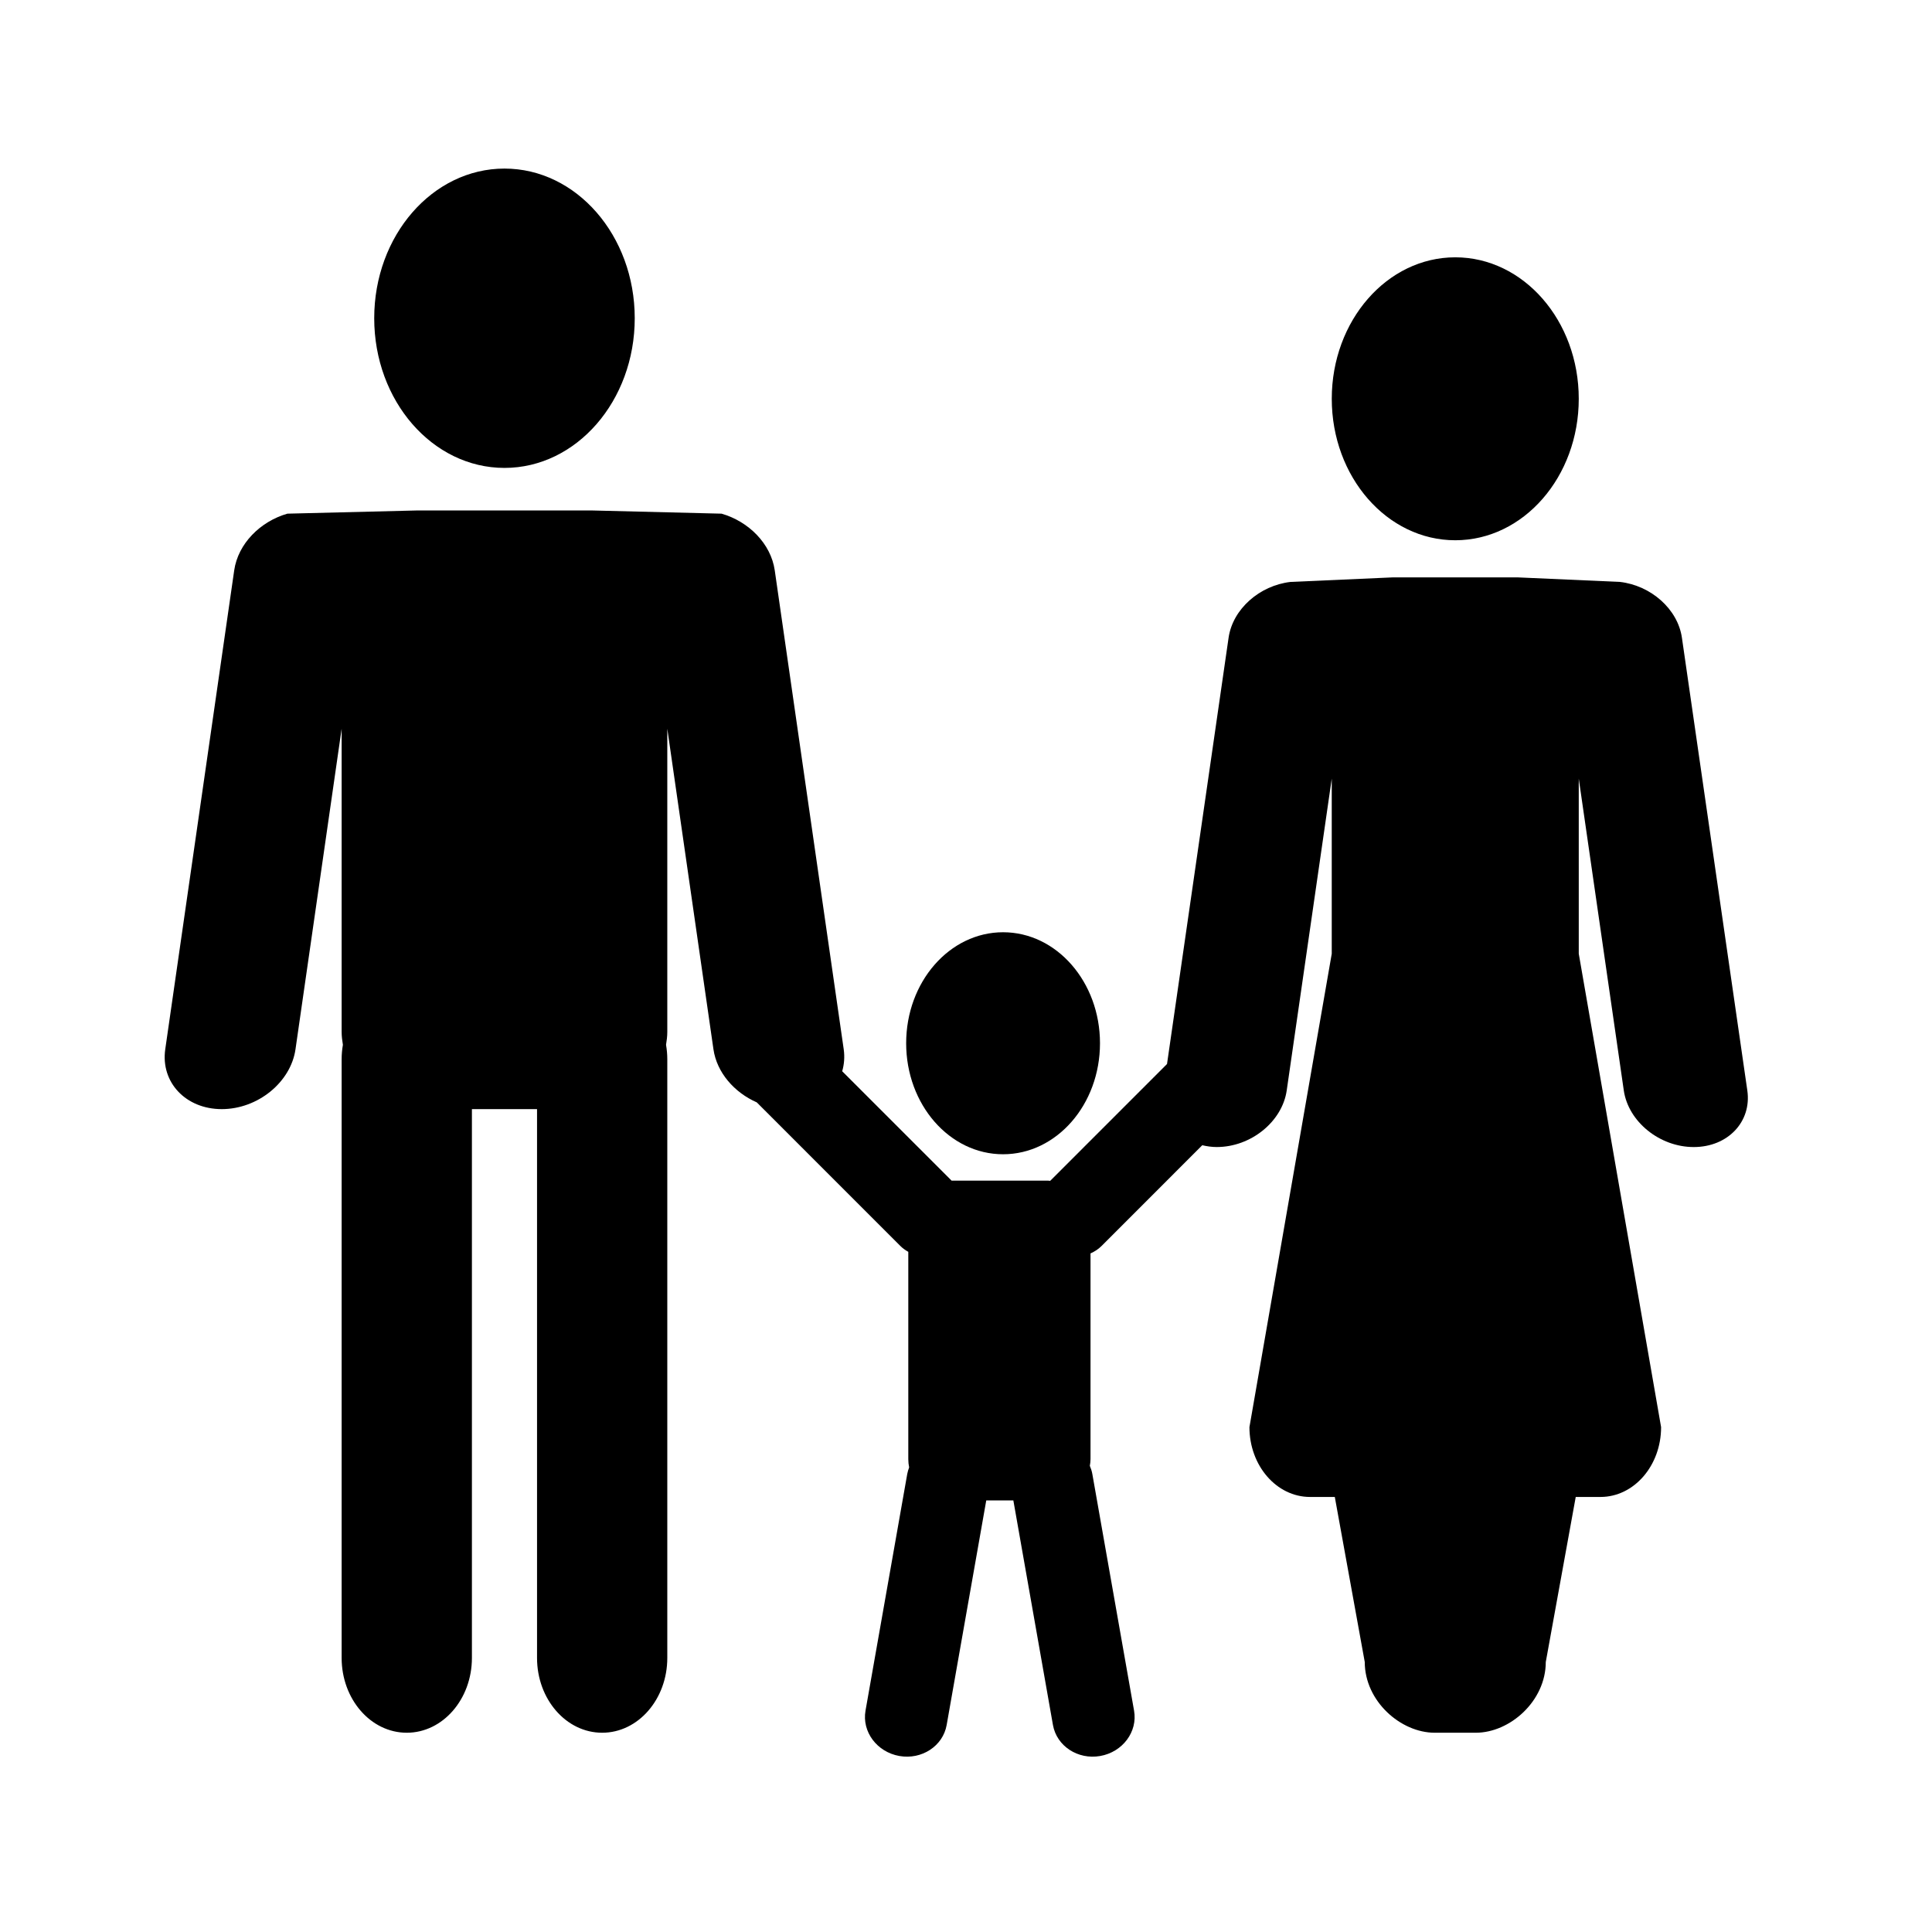 <?xml version="1.0" encoding="utf-8"?>
<!-- Generator: Adobe Illustrator 16.0.0, SVG Export Plug-In . SVG Version: 6.00 Build 0)  -->
<!DOCTYPE svg PUBLIC "-//W3C//DTD SVG 1.1 Basic//EN" "http://www.w3.org/Graphics/SVG/1.1/DTD/svg11-basic.dtd">
<svg version="1.1" baseProfile="basic" id="Ebene_1"
	 xmlns="http://www.w3.org/2000/svg" xmlns:xlink="http://www.w3.org/1999/xlink" x="0px" y="0px" width="113.39px"
	 height="113.39px" viewBox="0 0 113.39 113.39" xml:space="preserve">
<g>
	<ellipse cx="29.608" cy="18.678" rx="7.645" ry="8.784"/>
	<ellipse cx="85.41" cy="23.405" rx="7.248" ry="8.303"/>
	<path d="M102.551,64.001l-3.838-26.57c-0.243-1.69-1.823-3.069-3.637-3.278l-5.973-0.265h-7.385l-5.973,0.265
		c-1.813,0.208-3.396,1.588-3.639,3.278l-3.613,25.016l-6.857,6.857c-0.039-0.001-0.074-0.011-0.113-0.011H55.85l-6.421-6.421
		c0.115-0.4,0.154-0.834,0.089-1.291L45.47,33.472c-0.225-1.56-1.525-2.866-3.121-3.325l-7.618-0.188H24.485l-7.618,0.188
		c-1.596,0.459-2.896,1.766-3.121,3.326L9.699,61.581c-0.279,1.94,1.205,3.514,3.316,3.514c2.111,0,4.049-1.573,4.328-3.514
		l2.708-18.81v17.796c0,0.258,0.034,0.507,0.074,0.753c-0.047,0.273-0.074,0.556-0.074,0.846v35.137
		c0,2.426,1.712,4.392,3.823,4.392c2.11,0,3.823-1.966,3.823-4.392V65.095h3.822v32.208c0,2.426,1.711,4.392,3.823,4.392
		c2.11,0,3.822-1.966,3.822-4.392V62.166c0-0.29-0.027-0.572-0.074-0.846c0.041-0.246,0.074-0.495,0.074-0.753V42.768l2.708,18.813
		c0.197,1.366,1.222,2.537,2.544,3.118l8.428,8.429c0.14,0.141,0.299,0.249,0.464,0.343v12.171c0,0.165,0.018,0.325,0.05,0.481
		c-0.047,0.124-0.088,0.252-0.112,0.388l-2.449,13.889c-0.218,1.237,0.672,2.428,1.987,2.66c1.315,0.231,2.558-0.583,2.776-1.82
		l2.324-13.18h1.59l2.324,13.18c0.219,1.237,1.461,2.052,2.775,1.82c1.316-0.232,2.205-1.423,1.986-2.66l-2.449-13.889
		c-0.029-0.169-0.082-0.329-0.147-0.48c0.021-0.127,0.04-0.256,0.04-0.389V73.563c0.235-0.105,0.457-0.244,0.648-0.436l5.911-5.913
		c0.27,0.063,0.551,0.106,0.851,0.106c2.002,0,3.84-1.487,4.105-3.32l2.643-18.304v10.278L73.33,83.759
		c0,2.263,1.592,4.098,3.557,4.098h1.453l1.758,9.688c0,2.293,2.105,4.15,4.107,4.15h2.41c2.002,0,4.107-1.857,4.107-4.15
		l1.758-9.688h1.453c1.965,0,3.557-1.835,3.557-4.098l-4.832-27.784V45.697l2.643,18.304c0.268,1.833,2.104,3.32,4.105,3.32
		S102.816,65.834,102.551,64.001z"/>
	<ellipse cx="58.871" cy="61.229" rx="5.688" ry="6.515"/>
</g>
</svg>
